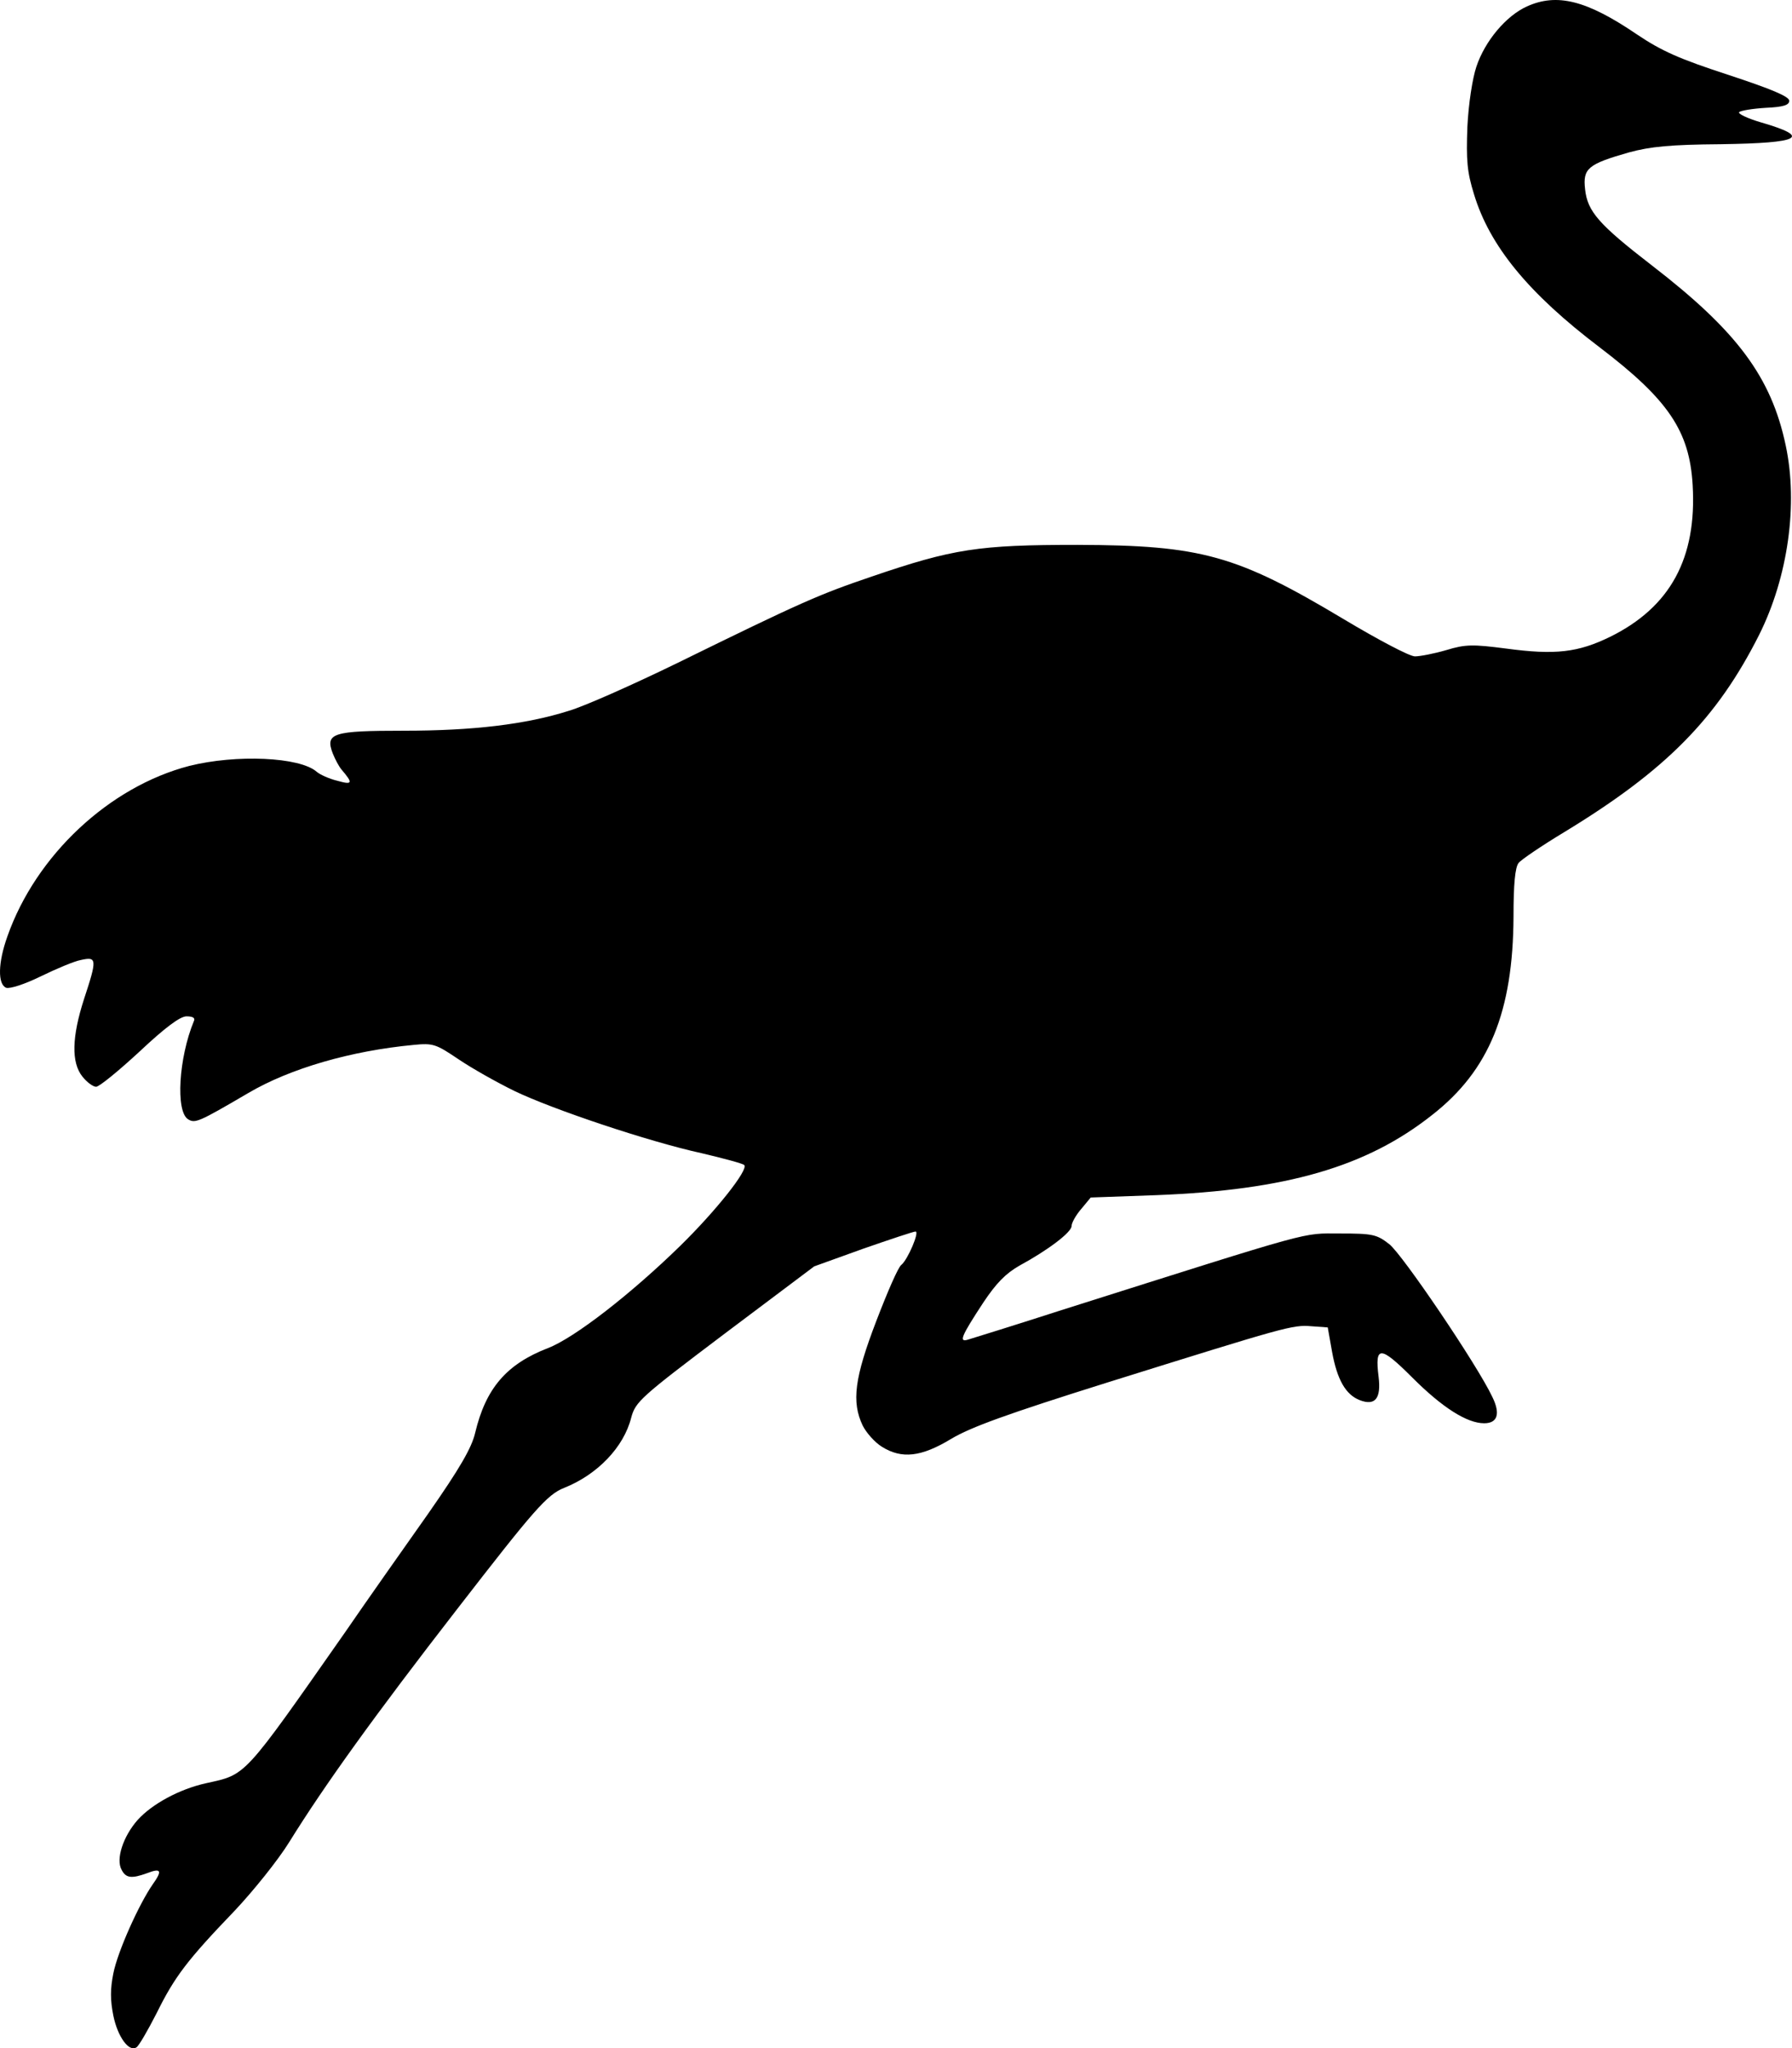 <?xml version="1.0" encoding="UTF-8" standalone="no"?>
<svg
   version="1.0"
   width="458.181pt"
   height="523.503pt"
   viewBox="0 0 458.181 523.503"
   preserveAspectRatio="xMidYMid"
   id="svg1"
   sodipodi:docname="nostr.svg"
   inkscape:version="1.4.2 (ebf0e940d0, 2025-05-08)"
   xmlns:inkscape="http://www.inkscape.org/namespaces/inkscape"
   xmlns:sodipodi="http://sodipodi.sourceforge.net/DTD/sodipodi-0.dtd"
   xmlns="http://www.w3.org/2000/svg"
   xmlns:svg="http://www.w3.org/2000/svg">
  <defs
     id="defs1" />
  <sodipodi:namedview
     id="namedview1"
     pagecolor="#ffffff"
     bordercolor="#000000"
     borderopacity="0.25"
     inkscape:showpageshadow="2"
     inkscape:pageopacity="0.0"
     inkscape:pagecheckerboard="0"
     inkscape:deskcolor="#d1d1d1"
     inkscape:document-units="pt"
     inkscape:zoom="1.182"
     inkscape:cx="289.3401"
     inkscape:cy="334.17936"
     inkscape:window-width="3414"
     inkscape:window-height="1390"
     inkscape:window-x="0"
     inkscape:window-y="26"
     inkscape:window-maximized="1"
     inkscape:current-layer="svg1" />
  <g
     transform="matrix(0.1,0,0,-0.1,-345.022,625.757)"
     fill="#000000"
     stroke="none"
     id="g1">
    <path
       d="m 7354,6241 c -53,-24 -107,-88 -129,-154 -10,-30 -20,-94 -23,-154 -3,-85 -1,-114 17,-172 40,-132 139,-253 321,-391 176,-134 230,-214 238,-352 11,-187 -57,-312 -211,-388 -82,-40 -140,-47 -266,-30 -85,11 -104,11 -153,-4 -31,-9 -67,-16 -80,-16 -14,0 -95,43 -182,95 -274,164 -364,189 -681,190 -253,0 -318,-10 -526,-81 -135,-46 -177,-64 -499,-222 -113,-55 -237,-110 -275,-121 -110,-35 -246,-51 -422,-51 -182,0 -202,-6 -182,-58 6,-15 16,-34 23,-42 29,-34 28,-39 -11,-28 -21,5 -45,16 -53,23 -43,38 -206,45 -326,15 -204,-53 -392,-228 -465,-436 -24,-67 -25,-122 -3,-131 10,-3 47,9 88,29 39,19 86,39 103,42 41,9 42,3 8,-100 -31,-96 -33,-162 -4,-198 11,-14 27,-26 35,-26 8,0 58,41 111,90 66,62 104,90 120,90 16,0 23,-4 19,-12 -39,-94 -47,-231 -15,-251 18,-11 26,-8 154,67 107,63 263,108 423,123 50,5 57,2 115,-37 34,-23 98,-59 143,-81 98,-47 342,-129 479,-159 55,-13 104,-26 108,-30 12,-11 -72,-117 -164,-207 -125,-122 -270,-235 -338,-261 -106,-41 -159,-103 -186,-217 -9,-38 -39,-90 -120,-206 -60,-85 -156,-221 -213,-304 -262,-374 -251,-362 -355,-385 -68,-15 -138,-53 -175,-94 -37,-42 -56,-100 -41,-127 11,-22 26,-23 65,-9 36,14 40,7 15,-28 -35,-50 -90,-172 -101,-228 -8,-40 -8,-68 0,-108 11,-54 40,-94 59,-81 6,3 29,43 52,88 46,93 78,135 200,262 47,50 110,128 139,175 90,145 218,323 429,595 196,253 230,293 274,310 85,34 152,104 171,179 11,41 23,52 239,215 l 229,172 125,45 c 69,24 129,44 134,44 11,0 -20,-72 -36,-85 -8,-5 -36,-70 -64,-143 -56,-146 -64,-207 -35,-268 9,-18 31,-43 49,-54 51,-32 101,-26 177,20 50,30 144,64 399,144 458,143 474,148 522,144 l 42,-3 11,-62 c 13,-72 35,-110 71,-124 39,-15 55,4 48,60 -10,80 4,80 86,-2 77,-77 140,-117 184,-117 34,0 42,24 21,67 -38,81 -231,366 -264,391 -32,25 -43,27 -126,27 -99,0 -55,12 -706,-194 -124,-40 -234,-74 -244,-77 -25,-8 -19,7 38,94 34,51 58,75 93,95 72,39 133,85 133,101 0,8 11,28 25,44 l 24,29 168,6 c 332,13 537,72 705,205 146,114 207,264 208,508 0,81 4,125 13,136 6,8 59,44 117,79 260,158 390,290 498,504 74,148 100,334 68,484 -37,175 -124,292 -342,460 -136,105 -165,138 -171,195 -6,53 7,64 112,94 55,15 107,20 235,21 206,3 233,18 102,56 -34,10 -59,22 -55,26 4,4 35,9 68,11 45,2 60,7 60,18 0,11 -46,30 -155,66 -126,41 -171,61 -235,104 -128,87 -204,106 -281,71 z"
       id="path1" />
  </g>
</svg>
